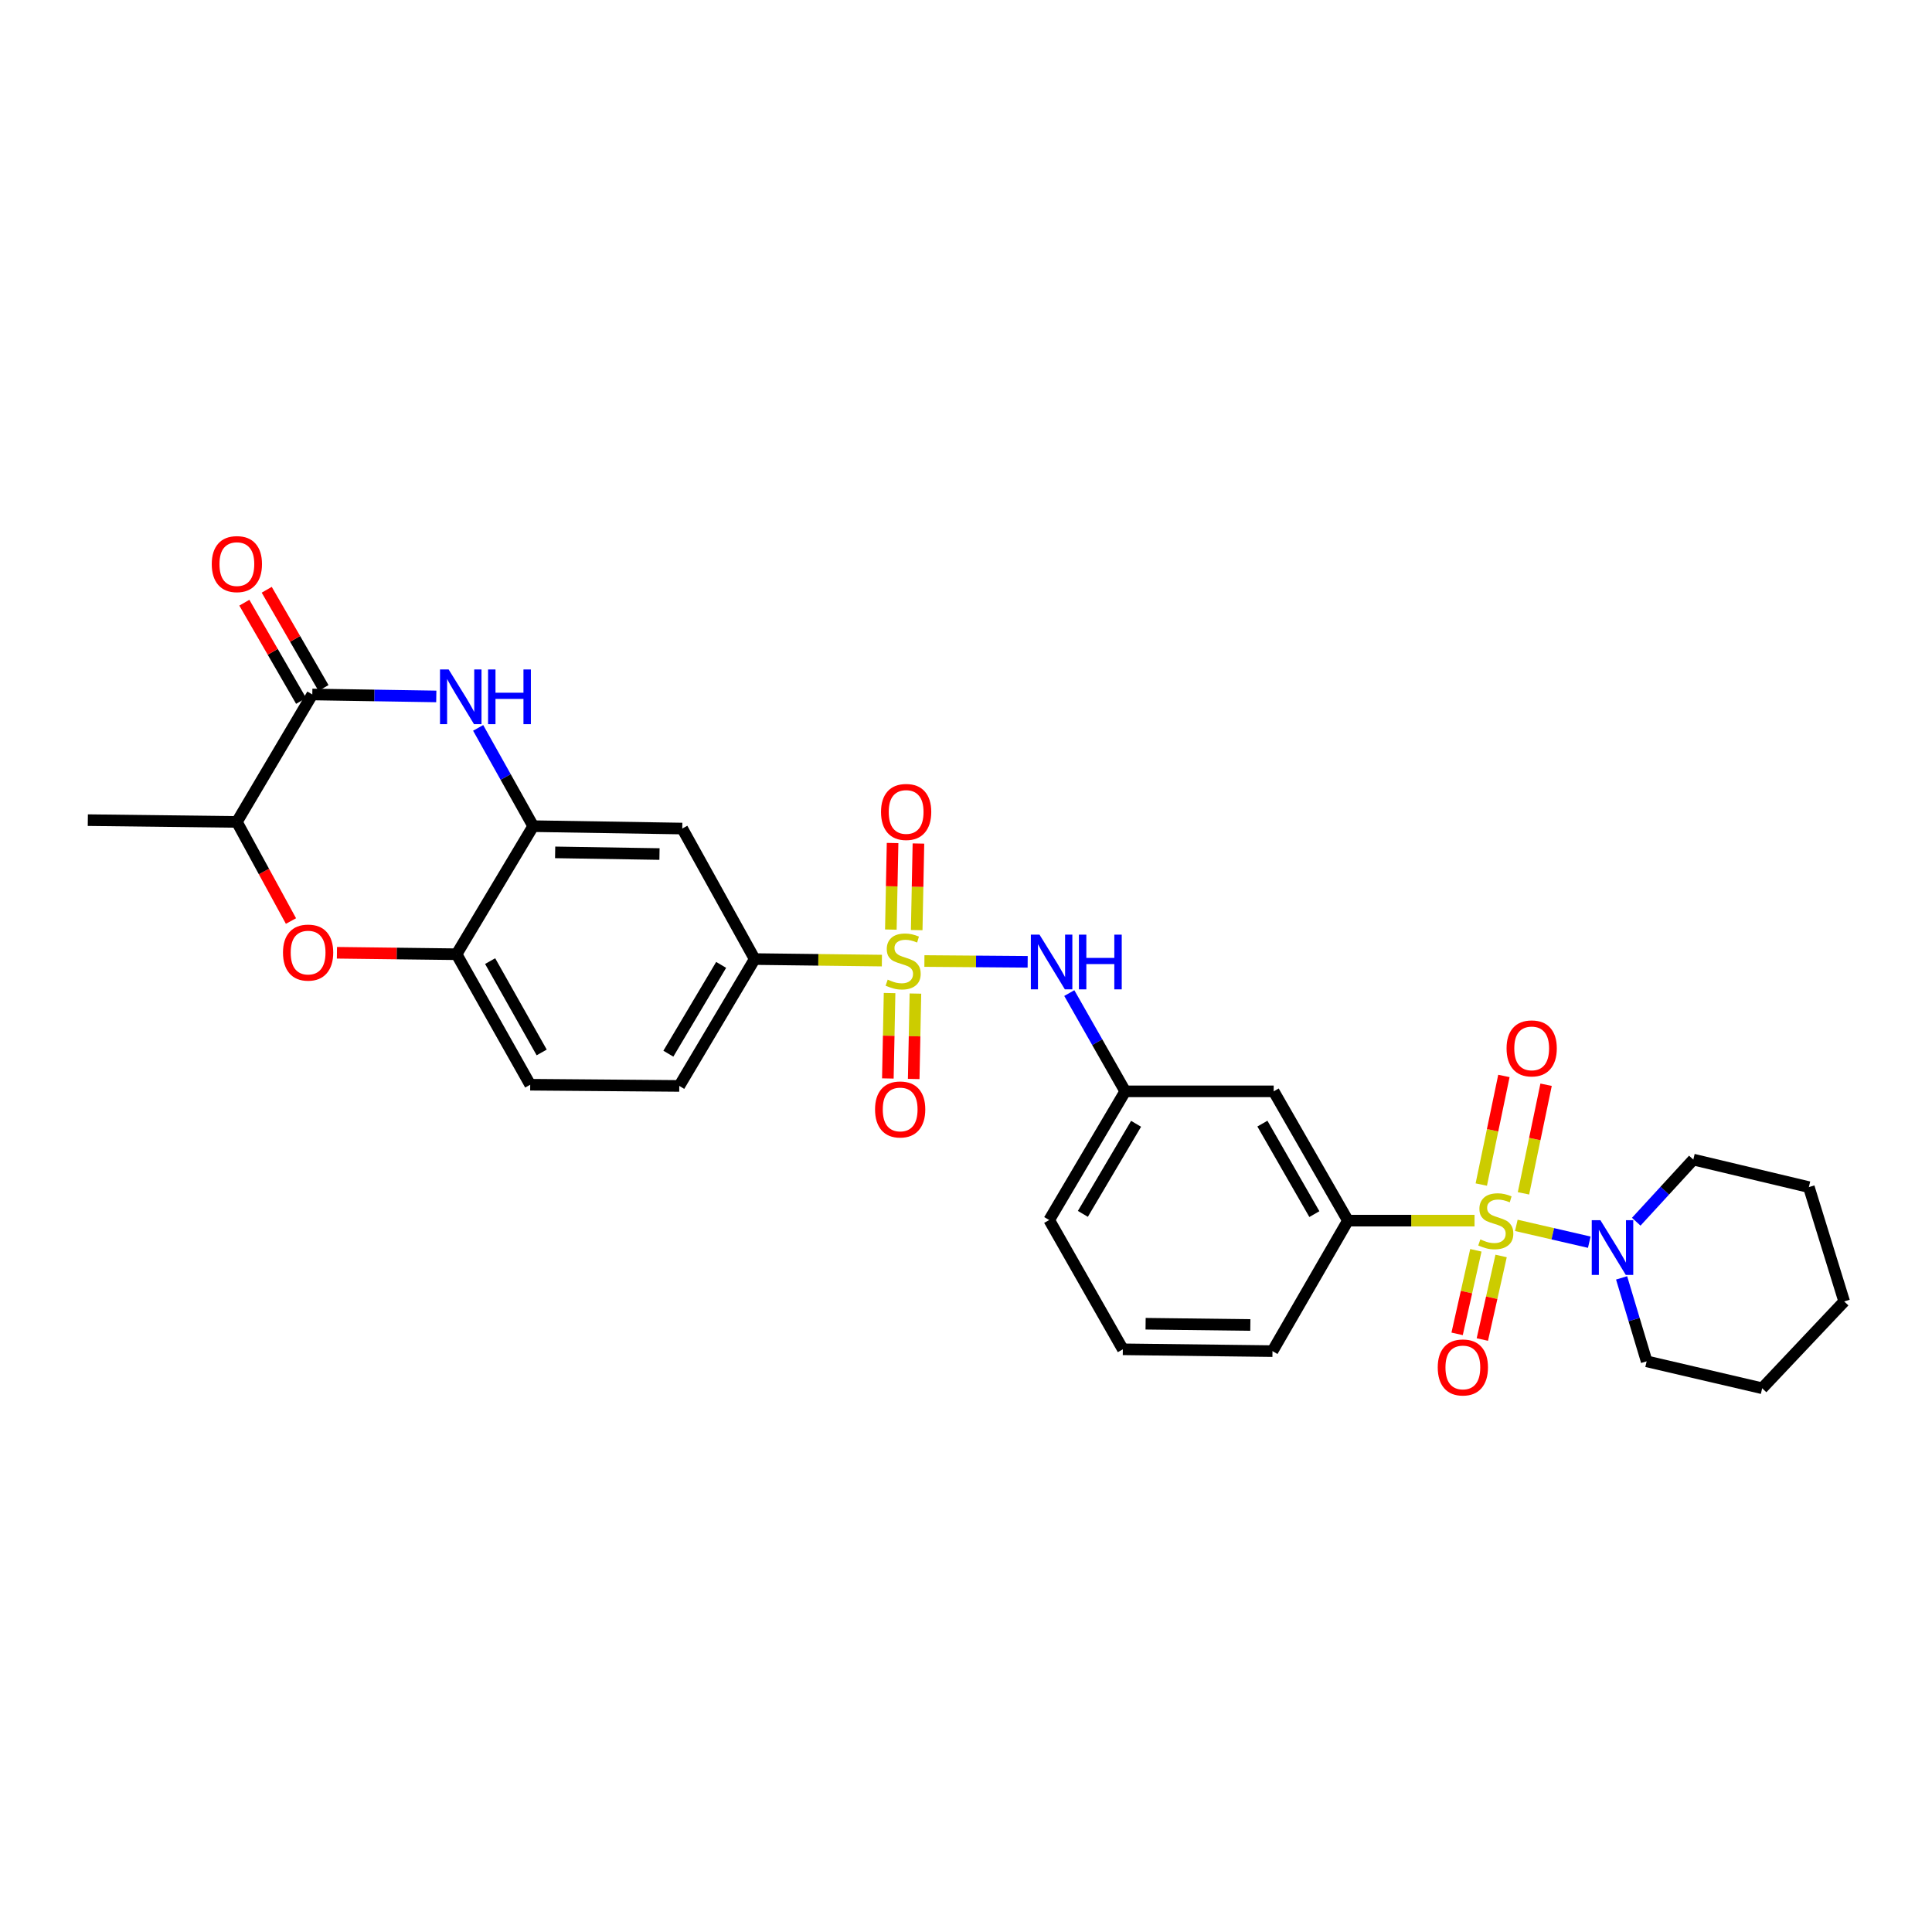 <?xml version='1.0' encoding='iso-8859-1'?>
<svg version='1.1' baseProfile='full'
              xmlns='http://www.w3.org/2000/svg'
                      xmlns:rdkit='http://www.rdkit.org/xml'
                      xmlns:xlink='http://www.w3.org/1999/xlink'
                  xml:space='preserve'
width='1000px' height='1000px' viewBox='0 0 1000 1000'>
<!-- END OF HEADER -->
<rect style='opacity:1.0;fill:#FFFFFF;stroke:none' width='1000' height='1000' x='0' y='0'> </rect>
<path class='bond-3' d='M 784.846,634.248 L 803.728,638.603' style='fill:none;fill-rule:evenodd;stroke:#CCCC00;stroke-width:6px;stroke-linecap:butt;stroke-linejoin:miter;stroke-opacity:1' />
<path class='bond-3' d='M 803.728,638.603 L 822.611,642.958' style='fill:none;fill-rule:evenodd;stroke:#0000FF;stroke-width:6px;stroke-linecap:butt;stroke-linejoin:miter;stroke-opacity:1' />
<path class='bond-5' d='M 763.223,631.796 L 730.453,631.796' style='fill:none;fill-rule:evenodd;stroke:#CCCC00;stroke-width:6px;stroke-linecap:butt;stroke-linejoin:miter;stroke-opacity:1' />
<path class='bond-5' d='M 730.453,631.796 L 697.684,631.796' style='fill:none;fill-rule:evenodd;stroke:#000000;stroke-width:6px;stroke-linecap:butt;stroke-linejoin:miter;stroke-opacity:1' />
<path class='bond-12' d='M 763.909,647.155 L 759.054,668.78' style='fill:none;fill-rule:evenodd;stroke:#CCCC00;stroke-width:6px;stroke-linecap:butt;stroke-linejoin:miter;stroke-opacity:1' />
<path class='bond-12' d='M 759.054,668.78 L 754.2,690.404' style='fill:none;fill-rule:evenodd;stroke:#FF0000;stroke-width:6px;stroke-linecap:butt;stroke-linejoin:miter;stroke-opacity:1' />
<path class='bond-12' d='M 776.968,650.087 L 772.113,671.711' style='fill:none;fill-rule:evenodd;stroke:#CCCC00;stroke-width:6px;stroke-linecap:butt;stroke-linejoin:miter;stroke-opacity:1' />
<path class='bond-12' d='M 772.113,671.711 L 767.258,693.336' style='fill:none;fill-rule:evenodd;stroke:#FF0000;stroke-width:6px;stroke-linecap:butt;stroke-linejoin:miter;stroke-opacity:1' />
<path class='bond-13' d='M 788.549,617.671 L 794.402,589.565' style='fill:none;fill-rule:evenodd;stroke:#CCCC00;stroke-width:6px;stroke-linecap:butt;stroke-linejoin:miter;stroke-opacity:1' />
<path class='bond-13' d='M 794.402,589.565 L 800.255,561.458' style='fill:none;fill-rule:evenodd;stroke:#FF0000;stroke-width:6px;stroke-linecap:butt;stroke-linejoin:miter;stroke-opacity:1' />
<path class='bond-13' d='M 766.712,613.124 L 772.564,585.017' style='fill:none;fill-rule:evenodd;stroke:#CCCC00;stroke-width:6px;stroke-linecap:butt;stroke-linejoin:miter;stroke-opacity:1' />
<path class='bond-13' d='M 772.564,585.017 L 778.417,556.911' style='fill:none;fill-rule:evenodd;stroke:#FF0000;stroke-width:6px;stroke-linecap:butt;stroke-linejoin:miter;stroke-opacity:1' />
<path class='bond-0' d='M 478.471,497.42 L 505.196,497.627' style='fill:none;fill-rule:evenodd;stroke:#CCCC00;stroke-width:6px;stroke-linecap:butt;stroke-linejoin:miter;stroke-opacity:1' />
<path class='bond-0' d='M 505.196,497.627 L 531.921,497.834' style='fill:none;fill-rule:evenodd;stroke:#0000FF;stroke-width:6px;stroke-linecap:butt;stroke-linejoin:miter;stroke-opacity:1' />
<path class='bond-7' d='M 456.469,497.203 L 423.548,496.808' style='fill:none;fill-rule:evenodd;stroke:#CCCC00;stroke-width:6px;stroke-linecap:butt;stroke-linejoin:miter;stroke-opacity:1' />
<path class='bond-7' d='M 423.548,496.808 L 390.626,496.413' style='fill:none;fill-rule:evenodd;stroke:#000000;stroke-width:6px;stroke-linecap:butt;stroke-linejoin:miter;stroke-opacity:1' />
<path class='bond-15' d='M 460.442,514.002 L 459.997,536.105' style='fill:none;fill-rule:evenodd;stroke:#CCCC00;stroke-width:6px;stroke-linecap:butt;stroke-linejoin:miter;stroke-opacity:1' />
<path class='bond-15' d='M 459.997,536.105 L 459.552,558.209' style='fill:none;fill-rule:evenodd;stroke:#FF0000;stroke-width:6px;stroke-linecap:butt;stroke-linejoin:miter;stroke-opacity:1' />
<path class='bond-15' d='M 473.823,514.271 L 473.378,536.375' style='fill:none;fill-rule:evenodd;stroke:#CCCC00;stroke-width:6px;stroke-linecap:butt;stroke-linejoin:miter;stroke-opacity:1' />
<path class='bond-15' d='M 473.378,536.375 L 472.933,558.478' style='fill:none;fill-rule:evenodd;stroke:#FF0000;stroke-width:6px;stroke-linecap:butt;stroke-linejoin:miter;stroke-opacity:1' />
<path class='bond-16' d='M 474.483,481.42 L 474.932,459.014' style='fill:none;fill-rule:evenodd;stroke:#CCCC00;stroke-width:6px;stroke-linecap:butt;stroke-linejoin:miter;stroke-opacity:1' />
<path class='bond-16' d='M 474.932,459.014 L 475.381,436.608' style='fill:none;fill-rule:evenodd;stroke:#FF0000;stroke-width:6px;stroke-linecap:butt;stroke-linejoin:miter;stroke-opacity:1' />
<path class='bond-16' d='M 461.102,481.152 L 461.551,458.746' style='fill:none;fill-rule:evenodd;stroke:#CCCC00;stroke-width:6px;stroke-linecap:butt;stroke-linejoin:miter;stroke-opacity:1' />
<path class='bond-16' d='M 461.551,458.746 L 462,436.34' style='fill:none;fill-rule:evenodd;stroke:#FF0000;stroke-width:6px;stroke-linecap:butt;stroke-linejoin:miter;stroke-opacity:1' />
<path class='bond-1' d='M 247.489,376.752 L 261.735,402.187' style='fill:none;fill-rule:evenodd;stroke:#0000FF;stroke-width:6px;stroke-linecap:butt;stroke-linejoin:miter;stroke-opacity:1' />
<path class='bond-1' d='M 261.735,402.187 L 275.98,427.621' style='fill:none;fill-rule:evenodd;stroke:#000000;stroke-width:6px;stroke-linecap:butt;stroke-linejoin:miter;stroke-opacity:1' />
<path class='bond-2' d='M 225.823,360.472 L 193.735,359.963' style='fill:none;fill-rule:evenodd;stroke:#0000FF;stroke-width:6px;stroke-linecap:butt;stroke-linejoin:miter;stroke-opacity:1' />
<path class='bond-2' d='M 193.735,359.963 L 161.647,359.454' style='fill:none;fill-rule:evenodd;stroke:#000000;stroke-width:6px;stroke-linecap:butt;stroke-linejoin:miter;stroke-opacity:1' />
<path class='bond-18' d='M 167.441,356.106 L 152.748,330.682' style='fill:none;fill-rule:evenodd;stroke:#000000;stroke-width:6px;stroke-linecap:butt;stroke-linejoin:miter;stroke-opacity:1' />
<path class='bond-18' d='M 152.748,330.682 L 138.055,305.259' style='fill:none;fill-rule:evenodd;stroke:#FF0000;stroke-width:6px;stroke-linecap:butt;stroke-linejoin:miter;stroke-opacity:1' />
<path class='bond-18' d='M 155.853,362.802 L 141.16,337.379' style='fill:none;fill-rule:evenodd;stroke:#000000;stroke-width:6px;stroke-linecap:butt;stroke-linejoin:miter;stroke-opacity:1' />
<path class='bond-18' d='M 141.16,337.379 L 126.467,311.955' style='fill:none;fill-rule:evenodd;stroke:#FF0000;stroke-width:6px;stroke-linecap:butt;stroke-linejoin:miter;stroke-opacity:1' />
<path class='bond-33' d='M 161.647,359.454 L 122.604,425.428' style='fill:none;fill-rule:evenodd;stroke:#000000;stroke-width:6px;stroke-linecap:butt;stroke-linejoin:miter;stroke-opacity:1' />
<path class='bond-21' d='M 839.339,661.427 L 845.821,683.022' style='fill:none;fill-rule:evenodd;stroke:#0000FF;stroke-width:6px;stroke-linecap:butt;stroke-linejoin:miter;stroke-opacity:1' />
<path class='bond-21' d='M 845.821,683.022 L 852.302,704.618' style='fill:none;fill-rule:evenodd;stroke:#000000;stroke-width:6px;stroke-linecap:butt;stroke-linejoin:miter;stroke-opacity:1' />
<path class='bond-22' d='M 846.914,632.359 L 861.687,616.281' style='fill:none;fill-rule:evenodd;stroke:#0000FF;stroke-width:6px;stroke-linecap:butt;stroke-linejoin:miter;stroke-opacity:1' />
<path class='bond-22' d='M 861.687,616.281 L 876.459,600.203' style='fill:none;fill-rule:evenodd;stroke:#000000;stroke-width:6px;stroke-linecap:butt;stroke-linejoin:miter;stroke-opacity:1' />
<path class='bond-4' d='M 275.98,427.621 L 353.137,428.856' style='fill:none;fill-rule:evenodd;stroke:#000000;stroke-width:6px;stroke-linecap:butt;stroke-linejoin:miter;stroke-opacity:1' />
<path class='bond-4' d='M 287.34,441.188 L 341.349,442.052' style='fill:none;fill-rule:evenodd;stroke:#000000;stroke-width:6px;stroke-linecap:butt;stroke-linejoin:miter;stroke-opacity:1' />
<path class='bond-32' d='M 275.98,427.621 L 236.32,493.907' style='fill:none;fill-rule:evenodd;stroke:#000000;stroke-width:6px;stroke-linecap:butt;stroke-linejoin:miter;stroke-opacity:1' />
<path class='bond-14' d='M 697.684,631.796 L 659.258,564.878' style='fill:none;fill-rule:evenodd;stroke:#000000;stroke-width:6px;stroke-linecap:butt;stroke-linejoin:miter;stroke-opacity:1' />
<path class='bond-14' d='M 680.314,628.423 L 653.415,581.58' style='fill:none;fill-rule:evenodd;stroke:#000000;stroke-width:6px;stroke-linecap:butt;stroke-linejoin:miter;stroke-opacity:1' />
<path class='bond-23' d='M 697.684,631.796 L 658.633,699.339' style='fill:none;fill-rule:evenodd;stroke:#000000;stroke-width:6px;stroke-linecap:butt;stroke-linejoin:miter;stroke-opacity:1' />
<path class='bond-6' d='M 174.397,493.153 L 205.359,493.53' style='fill:none;fill-rule:evenodd;stroke:#FF0000;stroke-width:6px;stroke-linecap:butt;stroke-linejoin:miter;stroke-opacity:1' />
<path class='bond-6' d='M 205.359,493.53 L 236.32,493.907' style='fill:none;fill-rule:evenodd;stroke:#000000;stroke-width:6px;stroke-linecap:butt;stroke-linejoin:miter;stroke-opacity:1' />
<path class='bond-11' d='M 150.608,476.727 L 136.606,451.077' style='fill:none;fill-rule:evenodd;stroke:#FF0000;stroke-width:6px;stroke-linecap:butt;stroke-linejoin:miter;stroke-opacity:1' />
<path class='bond-11' d='M 136.606,451.077 L 122.604,425.428' style='fill:none;fill-rule:evenodd;stroke:#000000;stroke-width:6px;stroke-linecap:butt;stroke-linejoin:miter;stroke-opacity:1' />
<path class='bond-9' d='M 390.626,496.413 L 353.137,428.856' style='fill:none;fill-rule:evenodd;stroke:#000000;stroke-width:6px;stroke-linecap:butt;stroke-linejoin:miter;stroke-opacity:1' />
<path class='bond-19' d='M 390.626,496.413 L 351.59,562.075' style='fill:none;fill-rule:evenodd;stroke:#000000;stroke-width:6px;stroke-linecap:butt;stroke-linejoin:miter;stroke-opacity:1' />
<path class='bond-19' d='M 373.266,499.423 L 345.941,545.386' style='fill:none;fill-rule:evenodd;stroke:#000000;stroke-width:6px;stroke-linecap:butt;stroke-linejoin:miter;stroke-opacity:1' />
<path class='bond-8' d='M 553.463,514.016 L 567.938,539.447' style='fill:none;fill-rule:evenodd;stroke:#0000FF;stroke-width:6px;stroke-linecap:butt;stroke-linejoin:miter;stroke-opacity:1' />
<path class='bond-8' d='M 567.938,539.447 L 582.413,564.878' style='fill:none;fill-rule:evenodd;stroke:#000000;stroke-width:6px;stroke-linecap:butt;stroke-linejoin:miter;stroke-opacity:1' />
<path class='bond-10' d='M 236.32,493.907 L 274.434,561.45' style='fill:none;fill-rule:evenodd;stroke:#000000;stroke-width:6px;stroke-linecap:butt;stroke-linejoin:miter;stroke-opacity:1' />
<path class='bond-10' d='M 253.693,497.462 L 280.373,544.742' style='fill:none;fill-rule:evenodd;stroke:#000000;stroke-width:6px;stroke-linecap:butt;stroke-linejoin:miter;stroke-opacity:1' />
<path class='bond-25' d='M 122.604,425.428 L 45.455,424.506' style='fill:none;fill-rule:evenodd;stroke:#000000;stroke-width:6px;stroke-linecap:butt;stroke-linejoin:miter;stroke-opacity:1' />
<path class='bond-17' d='M 659.258,564.878 L 582.413,564.878' style='fill:none;fill-rule:evenodd;stroke:#000000;stroke-width:6px;stroke-linecap:butt;stroke-linejoin:miter;stroke-opacity:1' />
<path class='bond-30' d='M 582.413,564.878 L 543.066,631.484' style='fill:none;fill-rule:evenodd;stroke:#000000;stroke-width:6px;stroke-linecap:butt;stroke-linejoin:miter;stroke-opacity:1' />
<path class='bond-30' d='M 588.034,581.676 L 560.491,628.3' style='fill:none;fill-rule:evenodd;stroke:#000000;stroke-width:6px;stroke-linecap:butt;stroke-linejoin:miter;stroke-opacity:1' />
<path class='bond-20' d='M 351.59,562.075 L 274.434,561.45' style='fill:none;fill-rule:evenodd;stroke:#000000;stroke-width:6px;stroke-linecap:butt;stroke-linejoin:miter;stroke-opacity:1' />
<path class='bond-28' d='M 852.302,704.618 L 912.097,718.567' style='fill:none;fill-rule:evenodd;stroke:#000000;stroke-width:6px;stroke-linecap:butt;stroke-linejoin:miter;stroke-opacity:1' />
<path class='bond-27' d='M 876.459,600.203 L 936.262,614.449' style='fill:none;fill-rule:evenodd;stroke:#000000;stroke-width:6px;stroke-linecap:butt;stroke-linejoin:miter;stroke-opacity:1' />
<path class='bond-24' d='M 658.633,699.339 L 581.179,698.402' style='fill:none;fill-rule:evenodd;stroke:#000000;stroke-width:6px;stroke-linecap:butt;stroke-linejoin:miter;stroke-opacity:1' />
<path class='bond-24' d='M 647.177,685.816 L 592.959,685.16' style='fill:none;fill-rule:evenodd;stroke:#000000;stroke-width:6px;stroke-linecap:butt;stroke-linejoin:miter;stroke-opacity:1' />
<path class='bond-26' d='M 581.179,698.402 L 543.066,631.484' style='fill:none;fill-rule:evenodd;stroke:#000000;stroke-width:6px;stroke-linecap:butt;stroke-linejoin:miter;stroke-opacity:1' />
<path class='bond-29' d='M 936.262,614.449 L 954.545,673.627' style='fill:none;fill-rule:evenodd;stroke:#000000;stroke-width:6px;stroke-linecap:butt;stroke-linejoin:miter;stroke-opacity:1' />
<path class='bond-31' d='M 912.097,718.567 L 954.545,673.627' style='fill:none;fill-rule:evenodd;stroke:#000000;stroke-width:6px;stroke-linecap:butt;stroke-linejoin:miter;stroke-opacity:1' />
<path  class='atom-0' d='M 766.216 641.516
Q 766.536 641.636, 767.856 642.196
Q 769.176 642.756, 770.616 643.116
Q 772.096 643.436, 773.536 643.436
Q 776.216 643.436, 777.776 642.156
Q 779.336 640.836, 779.336 638.556
Q 779.336 636.996, 778.536 636.036
Q 777.776 635.076, 776.576 634.556
Q 775.376 634.036, 773.376 633.436
Q 770.856 632.676, 769.336 631.956
Q 767.856 631.236, 766.776 629.716
Q 765.736 628.196, 765.736 625.636
Q 765.736 622.076, 768.136 619.876
Q 770.576 617.676, 775.376 617.676
Q 778.656 617.676, 782.376 619.236
L 781.456 622.316
Q 778.056 620.916, 775.496 620.916
Q 772.736 620.916, 771.216 622.076
Q 769.696 623.196, 769.736 625.156
Q 769.736 626.676, 770.496 627.596
Q 771.296 628.516, 772.416 629.036
Q 773.576 629.556, 775.496 630.156
Q 778.056 630.956, 779.576 631.756
Q 781.096 632.556, 782.176 634.196
Q 783.296 635.796, 783.296 638.556
Q 783.296 642.476, 780.656 644.596
Q 778.056 646.676, 773.696 646.676
Q 771.176 646.676, 769.256 646.116
Q 767.376 645.596, 765.136 644.676
L 766.216 641.516
' fill='#CCCC00'/>
<path  class='atom-1' d='M 459.47 507.055
Q 459.79 507.175, 461.11 507.735
Q 462.43 508.295, 463.87 508.655
Q 465.35 508.975, 466.79 508.975
Q 469.47 508.975, 471.03 507.695
Q 472.59 506.375, 472.59 504.095
Q 472.59 502.535, 471.79 501.575
Q 471.03 500.615, 469.83 500.095
Q 468.63 499.575, 466.63 498.975
Q 464.11 498.215, 462.59 497.495
Q 461.11 496.775, 460.03 495.255
Q 458.99 493.735, 458.99 491.175
Q 458.99 487.615, 461.39 485.415
Q 463.83 483.215, 468.63 483.215
Q 471.91 483.215, 475.63 484.775
L 474.71 487.855
Q 471.31 486.455, 468.75 486.455
Q 465.99 486.455, 464.47 487.615
Q 462.95 488.735, 462.99 490.695
Q 462.99 492.215, 463.75 493.135
Q 464.55 494.055, 465.67 494.575
Q 466.83 495.095, 468.75 495.695
Q 471.31 496.495, 472.83 497.295
Q 474.35 498.095, 475.43 499.735
Q 476.55 501.335, 476.55 504.095
Q 476.55 508.015, 473.91 510.135
Q 471.31 512.215, 466.95 512.215
Q 464.43 512.215, 462.51 511.655
Q 460.63 511.135, 458.39 510.215
L 459.47 507.055
' fill='#CCCC00'/>
<path  class='atom-2' d='M 232.224 346.513
L 241.504 361.513
Q 242.424 362.993, 243.904 365.673
Q 245.384 368.353, 245.464 368.513
L 245.464 346.513
L 249.224 346.513
L 249.224 374.833
L 245.344 374.833
L 235.384 358.433
Q 234.224 356.513, 232.984 354.313
Q 231.784 352.113, 231.424 351.433
L 231.424 374.833
L 227.744 374.833
L 227.744 346.513
L 232.224 346.513
' fill='#0000FF'/>
<path  class='atom-2' d='M 252.624 346.513
L 256.464 346.513
L 256.464 358.553
L 270.944 358.553
L 270.944 346.513
L 274.784 346.513
L 274.784 374.833
L 270.944 374.833
L 270.944 361.753
L 256.464 361.753
L 256.464 374.833
L 252.624 374.833
L 252.624 346.513
' fill='#0000FF'/>
<path  class='atom-4' d='M 828.368 631.57
L 837.648 646.57
Q 838.568 648.05, 840.048 650.73
Q 841.528 653.41, 841.608 653.57
L 841.608 631.57
L 845.368 631.57
L 845.368 659.89
L 841.488 659.89
L 831.528 643.49
Q 830.368 641.57, 829.128 639.37
Q 827.928 637.17, 827.568 636.49
L 827.568 659.89
L 823.888 659.89
L 823.888 631.57
L 828.368 631.57
' fill='#0000FF'/>
<path  class='atom-7' d='M 146.476 493.051
Q 146.476 486.251, 149.836 482.451
Q 153.196 478.651, 159.476 478.651
Q 165.756 478.651, 169.116 482.451
Q 172.476 486.251, 172.476 493.051
Q 172.476 499.931, 169.076 503.851
Q 165.676 507.731, 159.476 507.731
Q 153.236 507.731, 149.836 503.851
Q 146.476 499.971, 146.476 493.051
M 159.476 504.531
Q 163.796 504.531, 166.116 501.651
Q 168.476 498.731, 168.476 493.051
Q 168.476 487.491, 166.116 484.691
Q 163.796 481.851, 159.476 481.851
Q 155.156 481.851, 152.796 484.651
Q 150.476 487.451, 150.476 493.051
Q 150.476 498.771, 152.796 501.651
Q 155.156 504.531, 159.476 504.531
' fill='#FF0000'/>
<path  class='atom-9' d='M 538.047 483.77
L 547.327 498.77
Q 548.247 500.25, 549.727 502.93
Q 551.207 505.61, 551.287 505.77
L 551.287 483.77
L 555.047 483.77
L 555.047 512.09
L 551.167 512.09
L 541.207 495.69
Q 540.047 493.77, 538.807 491.57
Q 537.607 489.37, 537.247 488.69
L 537.247 512.09
L 533.567 512.09
L 533.567 483.77
L 538.047 483.77
' fill='#0000FF'/>
<path  class='atom-9' d='M 558.447 483.77
L 562.287 483.77
L 562.287 495.81
L 576.767 495.81
L 576.767 483.77
L 580.607 483.77
L 580.607 512.09
L 576.767 512.09
L 576.767 499.01
L 562.287 499.01
L 562.287 512.09
L 558.447 512.09
L 558.447 483.77
' fill='#0000FF'/>
<path  class='atom-13' d='M 744.174 707.784
Q 744.174 700.984, 747.534 697.184
Q 750.894 693.384, 757.174 693.384
Q 763.454 693.384, 766.814 697.184
Q 770.174 700.984, 770.174 707.784
Q 770.174 714.664, 766.774 718.584
Q 763.374 722.464, 757.174 722.464
Q 750.934 722.464, 747.534 718.584
Q 744.174 714.704, 744.174 707.784
M 757.174 719.264
Q 761.494 719.264, 763.814 716.384
Q 766.174 713.464, 766.174 707.784
Q 766.174 702.224, 763.814 699.424
Q 761.494 696.584, 757.174 696.584
Q 752.854 696.584, 750.494 699.384
Q 748.174 702.184, 748.174 707.784
Q 748.174 713.504, 750.494 716.384
Q 752.854 719.264, 757.174 719.264
' fill='#FF0000'/>
<path  class='atom-14' d='M 779.797 542.644
Q 779.797 535.844, 783.157 532.044
Q 786.517 528.244, 792.797 528.244
Q 799.077 528.244, 802.437 532.044
Q 805.797 535.844, 805.797 542.644
Q 805.797 549.524, 802.397 553.444
Q 798.997 557.324, 792.797 557.324
Q 786.557 557.324, 783.157 553.444
Q 779.797 549.564, 779.797 542.644
M 792.797 554.124
Q 797.117 554.124, 799.437 551.244
Q 801.797 548.324, 801.797 542.644
Q 801.797 537.084, 799.437 534.284
Q 797.117 531.444, 792.797 531.444
Q 788.477 531.444, 786.117 534.244
Q 783.797 537.044, 783.797 542.644
Q 783.797 548.364, 786.117 551.244
Q 788.477 554.124, 792.797 554.124
' fill='#FF0000'/>
<path  class='atom-16' d='M 452.924 574.245
Q 452.924 567.445, 456.284 563.645
Q 459.644 559.845, 465.924 559.845
Q 472.204 559.845, 475.564 563.645
Q 478.924 567.445, 478.924 574.245
Q 478.924 581.125, 475.524 585.045
Q 472.124 588.925, 465.924 588.925
Q 459.684 588.925, 456.284 585.045
Q 452.924 581.165, 452.924 574.245
M 465.924 585.725
Q 470.244 585.725, 472.564 582.845
Q 474.924 579.925, 474.924 574.245
Q 474.924 568.685, 472.564 565.885
Q 470.244 563.045, 465.924 563.045
Q 461.604 563.045, 459.244 565.845
Q 456.924 568.645, 456.924 574.245
Q 456.924 579.965, 459.244 582.845
Q 461.604 585.725, 465.924 585.725
' fill='#FF0000'/>
<path  class='atom-17' d='M 456.017 420.266
Q 456.017 413.466, 459.377 409.666
Q 462.737 405.866, 469.017 405.866
Q 475.297 405.866, 478.657 409.666
Q 482.017 413.466, 482.017 420.266
Q 482.017 427.146, 478.617 431.066
Q 475.217 434.946, 469.017 434.946
Q 462.777 434.946, 459.377 431.066
Q 456.017 427.186, 456.017 420.266
M 469.017 431.746
Q 473.337 431.746, 475.657 428.866
Q 478.017 425.946, 478.017 420.266
Q 478.017 414.706, 475.657 411.906
Q 473.337 409.066, 469.017 409.066
Q 464.697 409.066, 462.337 411.866
Q 460.017 414.666, 460.017 420.266
Q 460.017 425.986, 462.337 428.866
Q 464.697 431.746, 469.017 431.746
' fill='#FF0000'/>
<path  class='atom-19' d='M 109.604 291.976
Q 109.604 285.176, 112.964 281.376
Q 116.324 277.576, 122.604 277.576
Q 128.884 277.576, 132.244 281.376
Q 135.604 285.176, 135.604 291.976
Q 135.604 298.856, 132.204 302.776
Q 128.804 306.656, 122.604 306.656
Q 116.364 306.656, 112.964 302.776
Q 109.604 298.896, 109.604 291.976
M 122.604 303.456
Q 126.924 303.456, 129.244 300.576
Q 131.604 297.656, 131.604 291.976
Q 131.604 286.416, 129.244 283.616
Q 126.924 280.776, 122.604 280.776
Q 118.284 280.776, 115.924 283.576
Q 113.604 286.376, 113.604 291.976
Q 113.604 297.696, 115.924 300.576
Q 118.284 303.456, 122.604 303.456
' fill='#FF0000'/>
</svg>
